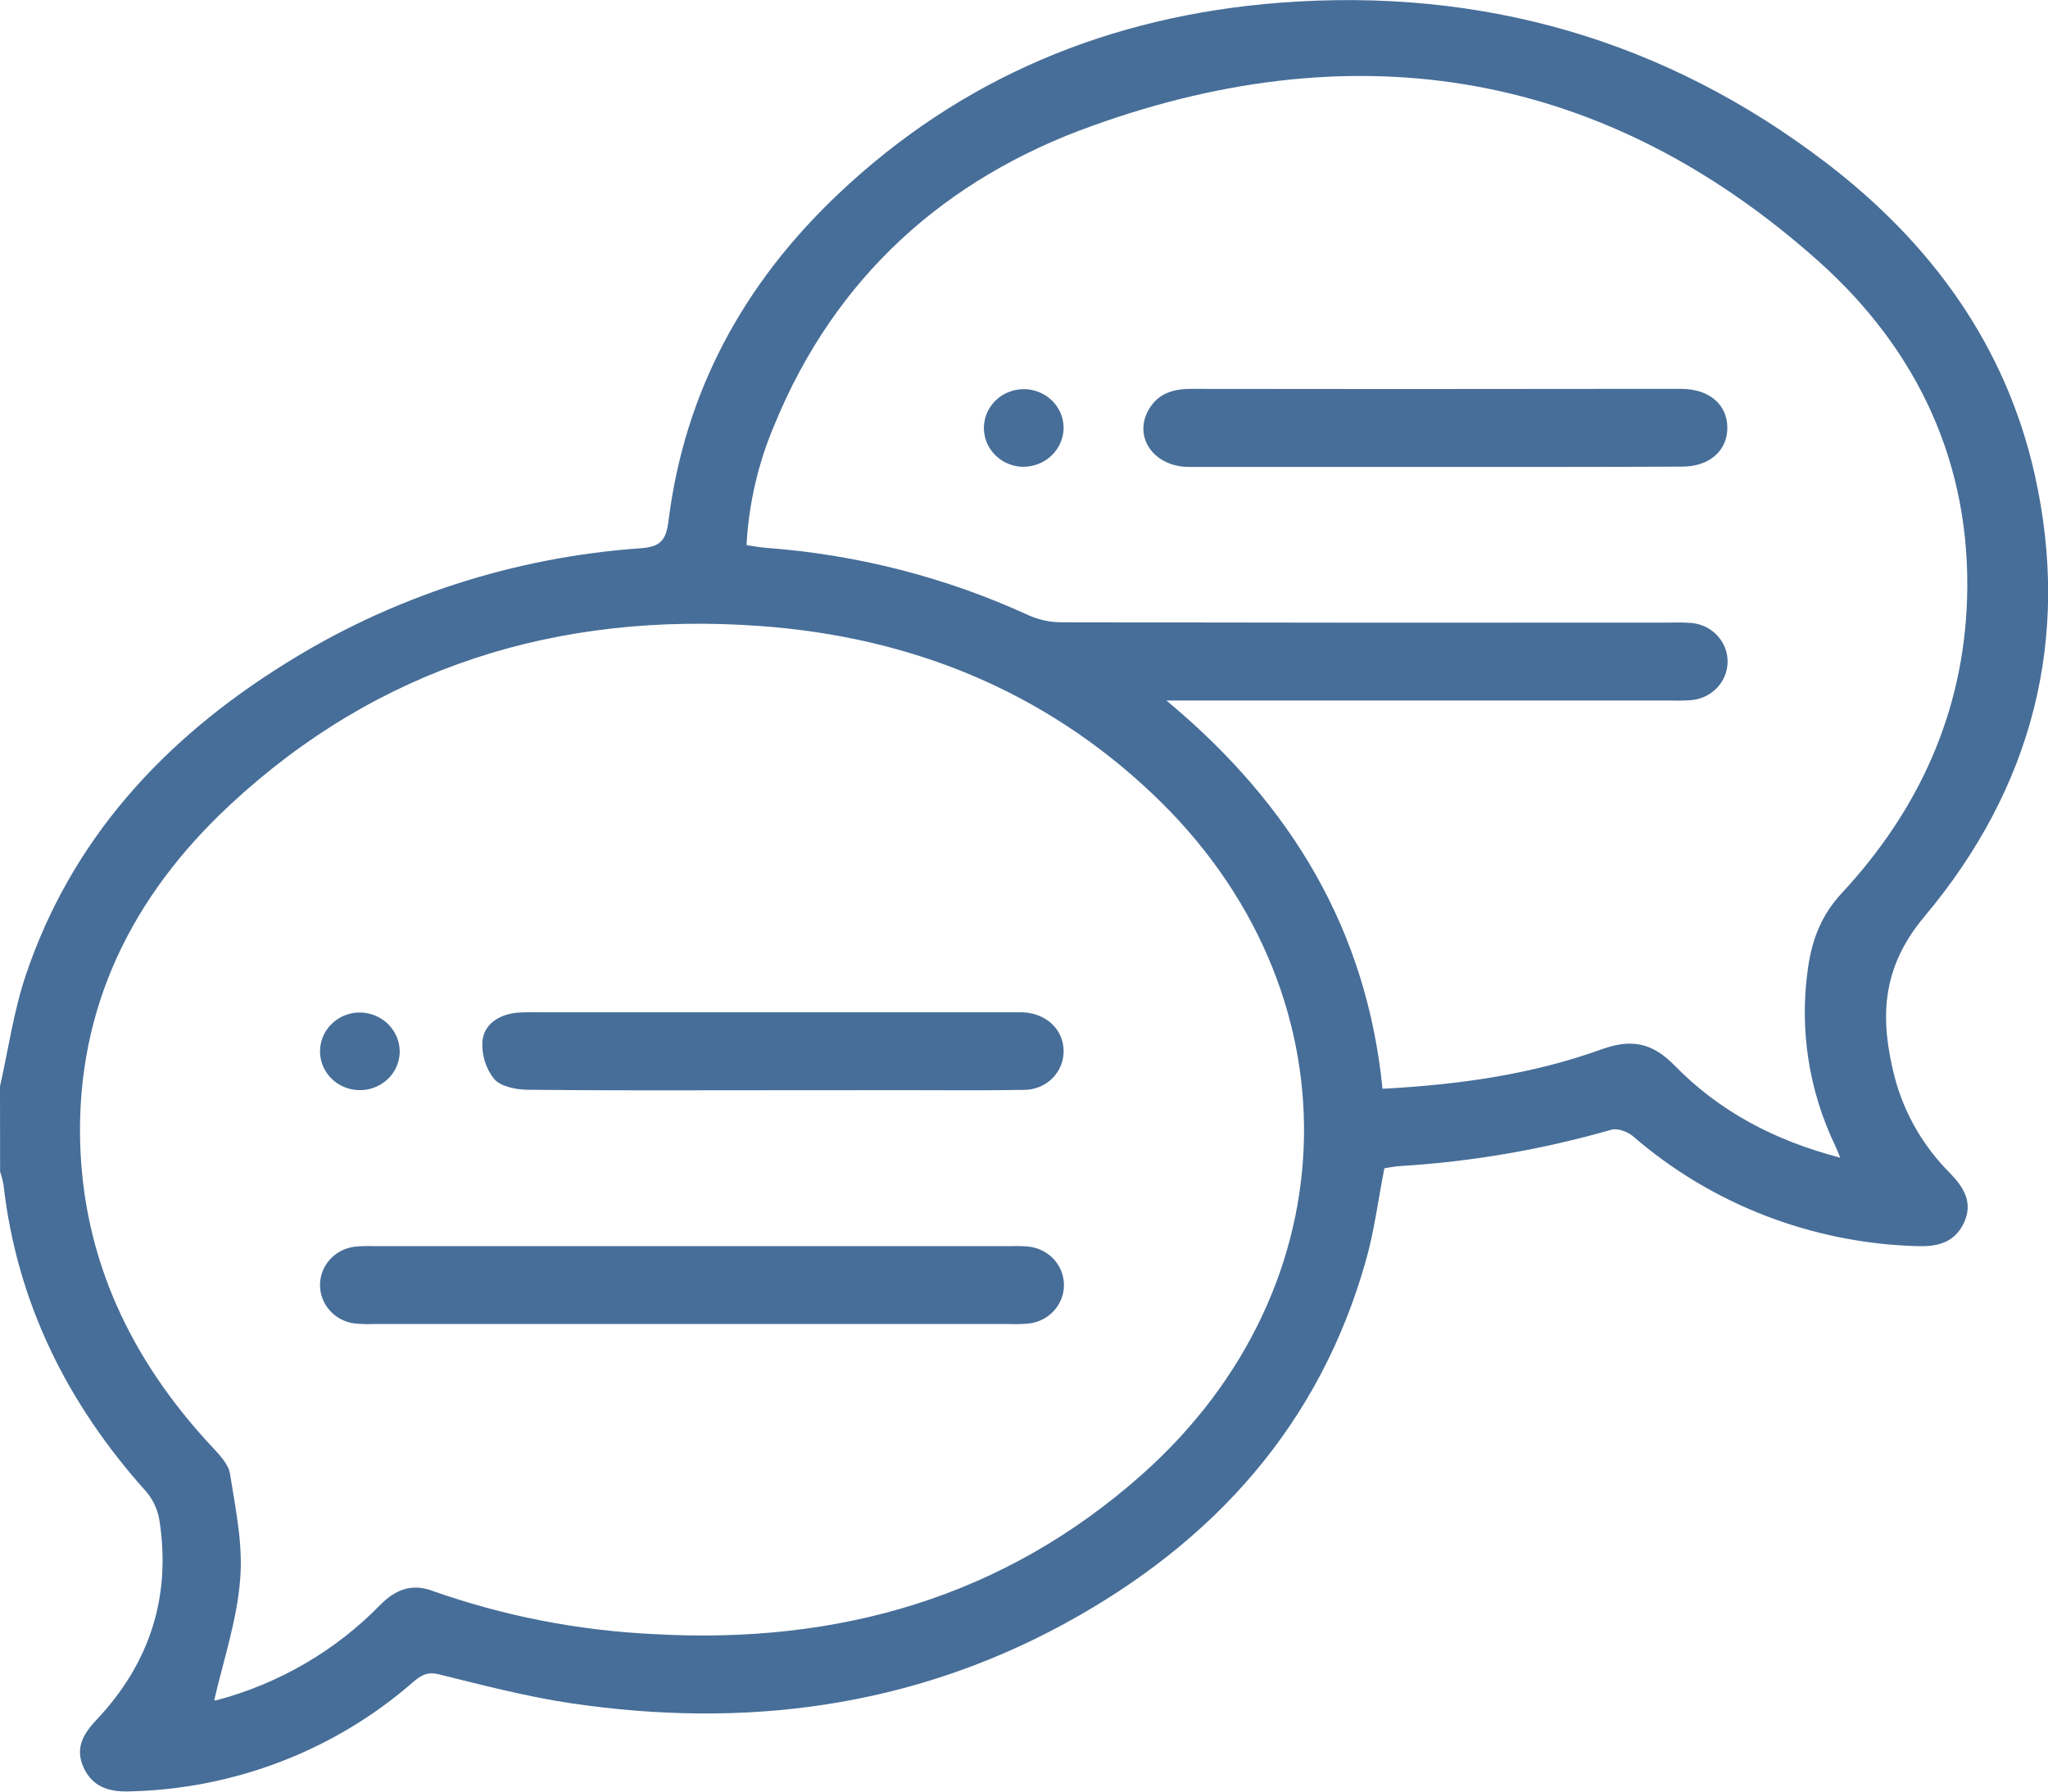 <svg width="56" height="49" viewBox="0 0 56 49" fill="none" xmlns="http://www.w3.org/2000/svg">
<g clip-path="url(#clip0_39_1566)">
<path d="M0 29.713C0.229 28.696 0.374 27.653 0.706 26.668C1.952 22.967 4.463 20.228 7.784 18.16C10.705 16.325 14.053 15.237 17.52 14.995C18.067 14.956 18.214 14.768 18.28 14.245C18.718 10.728 20.325 7.763 22.918 5.309C26.278 2.124 30.347 0.436 34.988 0.075C40.539 -0.352 45.556 1.104 49.942 4.459C52.82 6.661 54.849 9.461 55.639 12.987C56.638 17.468 55.571 21.552 52.624 25.064C51.422 26.495 51.406 27.885 51.807 29.459C52.066 30.445 52.585 31.348 53.313 32.077C53.702 32.477 53.965 32.901 53.693 33.461C53.422 34.02 52.929 34.104 52.364 34.08C49.515 33.988 46.789 32.927 44.659 31.081C44.513 30.955 44.231 30.849 44.063 30.897C42.176 31.44 40.233 31.774 38.269 31.893C38.123 31.903 37.986 31.933 37.854 31.952C37.686 32.806 37.58 33.66 37.35 34.47C36.091 38.948 33.204 42.178 29.104 44.41C24.888 46.705 20.35 47.285 15.621 46.585C14.403 46.404 13.204 46.09 12.005 45.794C11.678 45.712 11.509 45.823 11.294 46.006C9.157 47.872 6.405 48.932 3.535 48.995C2.977 49.013 2.526 48.87 2.285 48.339C2.044 47.808 2.278 47.422 2.634 47.042C4.095 45.496 4.679 43.675 4.362 41.599C4.319 41.305 4.194 41.029 4.001 40.8C1.83 38.38 0.462 35.62 0.095 32.401C0.073 32.281 0.043 32.163 0.003 32.047L0 29.713ZM5.855 46.51C5.813 46.51 5.882 46.51 5.947 46.495C7.641 46.04 9.176 45.145 10.387 43.904C10.793 43.489 11.24 43.298 11.804 43.503C13.758 44.195 15.809 44.596 17.886 44.693C22.928 44.978 27.454 43.682 31.228 40.326C37.019 35.176 37.147 27.051 31.52 21.718C28.544 18.894 24.905 17.421 20.793 17.122C15.25 16.719 10.336 18.244 6.282 22.02C3.614 24.504 2.101 27.55 2.191 31.216C2.273 34.424 3.567 37.163 5.757 39.527C5.972 39.759 6.244 40.027 6.289 40.309C6.442 41.267 6.648 42.249 6.567 43.201C6.479 44.319 6.106 45.419 5.855 46.515V46.51ZM50.32 31.663C50.251 31.499 50.221 31.418 50.184 31.341C49.461 29.836 49.2 28.16 49.432 26.514C49.538 25.731 49.784 25.048 50.365 24.423C52.479 22.145 53.687 19.472 53.787 16.387C53.904 12.702 52.452 9.578 49.714 7.135C43.92 1.969 37.203 0.809 29.887 3.434C25.823 4.879 22.825 7.606 21.183 11.603C20.734 12.654 20.473 13.772 20.413 14.909C20.632 14.94 20.793 14.973 20.953 14.984C23.445 15.168 25.881 15.795 28.141 16.834C28.419 16.956 28.721 17.019 29.026 17.02C34.584 17.031 40.141 17.034 45.699 17.028C45.882 17.021 46.064 17.025 46.246 17.038C46.518 17.061 46.771 17.183 46.955 17.379C47.139 17.575 47.24 17.832 47.239 18.097C47.238 18.363 47.135 18.619 46.949 18.814C46.763 19.009 46.509 19.128 46.237 19.149C46.056 19.162 45.874 19.166 45.692 19.159H31.894C35.346 22.027 37.375 25.478 37.803 29.778C39.888 29.667 41.885 29.388 43.793 28.699C44.611 28.403 45.181 28.52 45.784 29.136C46.998 30.382 48.501 31.189 50.32 31.663Z" fill="#476E98"/>
<path d="M18.926 34.083H27.611C27.775 34.076 27.939 34.079 28.103 34.092C28.375 34.116 28.628 34.239 28.811 34.436C28.994 34.633 29.095 34.89 29.093 35.156C29.09 35.422 28.985 35.677 28.799 35.871C28.612 36.065 28.358 36.184 28.085 36.203C27.922 36.215 27.758 36.218 27.595 36.212H10.226C10.044 36.22 9.861 36.214 9.68 36.195C9.42 36.158 9.183 36.031 9.012 35.836C8.841 35.642 8.748 35.394 8.75 35.138C8.752 34.883 8.849 34.636 9.024 34.445C9.198 34.253 9.437 34.13 9.697 34.097C9.878 34.08 10.06 34.075 10.242 34.083H18.926Z" fill="#476E98"/>
<path d="M21.105 29.818C18.885 29.818 16.664 29.83 14.445 29.805C14.122 29.805 13.691 29.719 13.51 29.509C13.277 29.212 13.165 28.841 13.193 28.468C13.239 28.013 13.632 27.756 14.117 27.699C14.352 27.682 14.589 27.678 14.825 27.687H27.492C27.656 27.687 27.82 27.687 27.983 27.687C28.613 27.723 29.069 28.153 29.083 28.722C29.088 28.865 29.063 29.007 29.009 29.139C28.956 29.272 28.875 29.393 28.773 29.495C28.67 29.596 28.547 29.676 28.412 29.73C28.276 29.784 28.131 29.811 27.985 29.808C26.93 29.828 25.874 29.816 24.817 29.816L21.105 29.818Z" fill="#476E98"/>
<path d="M10.93 28.755C10.93 28.966 10.865 29.173 10.744 29.348C10.622 29.523 10.45 29.659 10.249 29.738C10.048 29.817 9.828 29.836 9.615 29.792C9.403 29.749 9.209 29.645 9.058 29.493C8.907 29.341 8.806 29.149 8.768 28.941C8.73 28.734 8.756 28.519 8.843 28.326C8.93 28.133 9.075 27.969 9.258 27.856C9.441 27.743 9.654 27.686 9.871 27.692C10.154 27.702 10.422 27.819 10.619 28.017C10.816 28.215 10.928 28.479 10.93 28.755Z" fill="#476E98"/>
<path d="M39.236 12.771C36.998 12.771 34.759 12.771 32.516 12.771C31.549 12.771 30.98 11.954 31.409 11.205C31.657 10.77 32.065 10.636 32.559 10.636C36.38 10.642 40.202 10.642 44.024 10.636C44.68 10.636 45.339 10.636 45.989 10.636C46.738 10.643 47.227 11.063 47.232 11.693C47.236 12.324 46.744 12.761 46.002 12.762C43.749 12.774 41.489 12.77 39.236 12.771Z" fill="#476E98"/>
<path d="M27.97 12.767C27.756 12.763 27.548 12.697 27.372 12.578C27.195 12.458 27.059 12.291 26.98 12.097C26.901 11.903 26.883 11.69 26.927 11.486C26.971 11.282 27.077 11.095 27.23 10.948C27.382 10.802 27.576 10.703 27.787 10.663C27.997 10.623 28.215 10.645 28.413 10.725C28.61 10.806 28.78 10.941 28.899 11.115C29.018 11.288 29.082 11.492 29.083 11.701C29.082 11.842 29.052 11.982 28.996 12.112C28.939 12.242 28.857 12.36 28.753 12.459C28.65 12.558 28.528 12.636 28.393 12.689C28.259 12.742 28.115 12.768 27.97 12.767Z" fill="#476E98"/>
</g>
<defs>
<clipPath id="clip0_39_1566">
<rect width="56" height="49" fill="white"/>
</clipPath>
</defs>
</svg>
